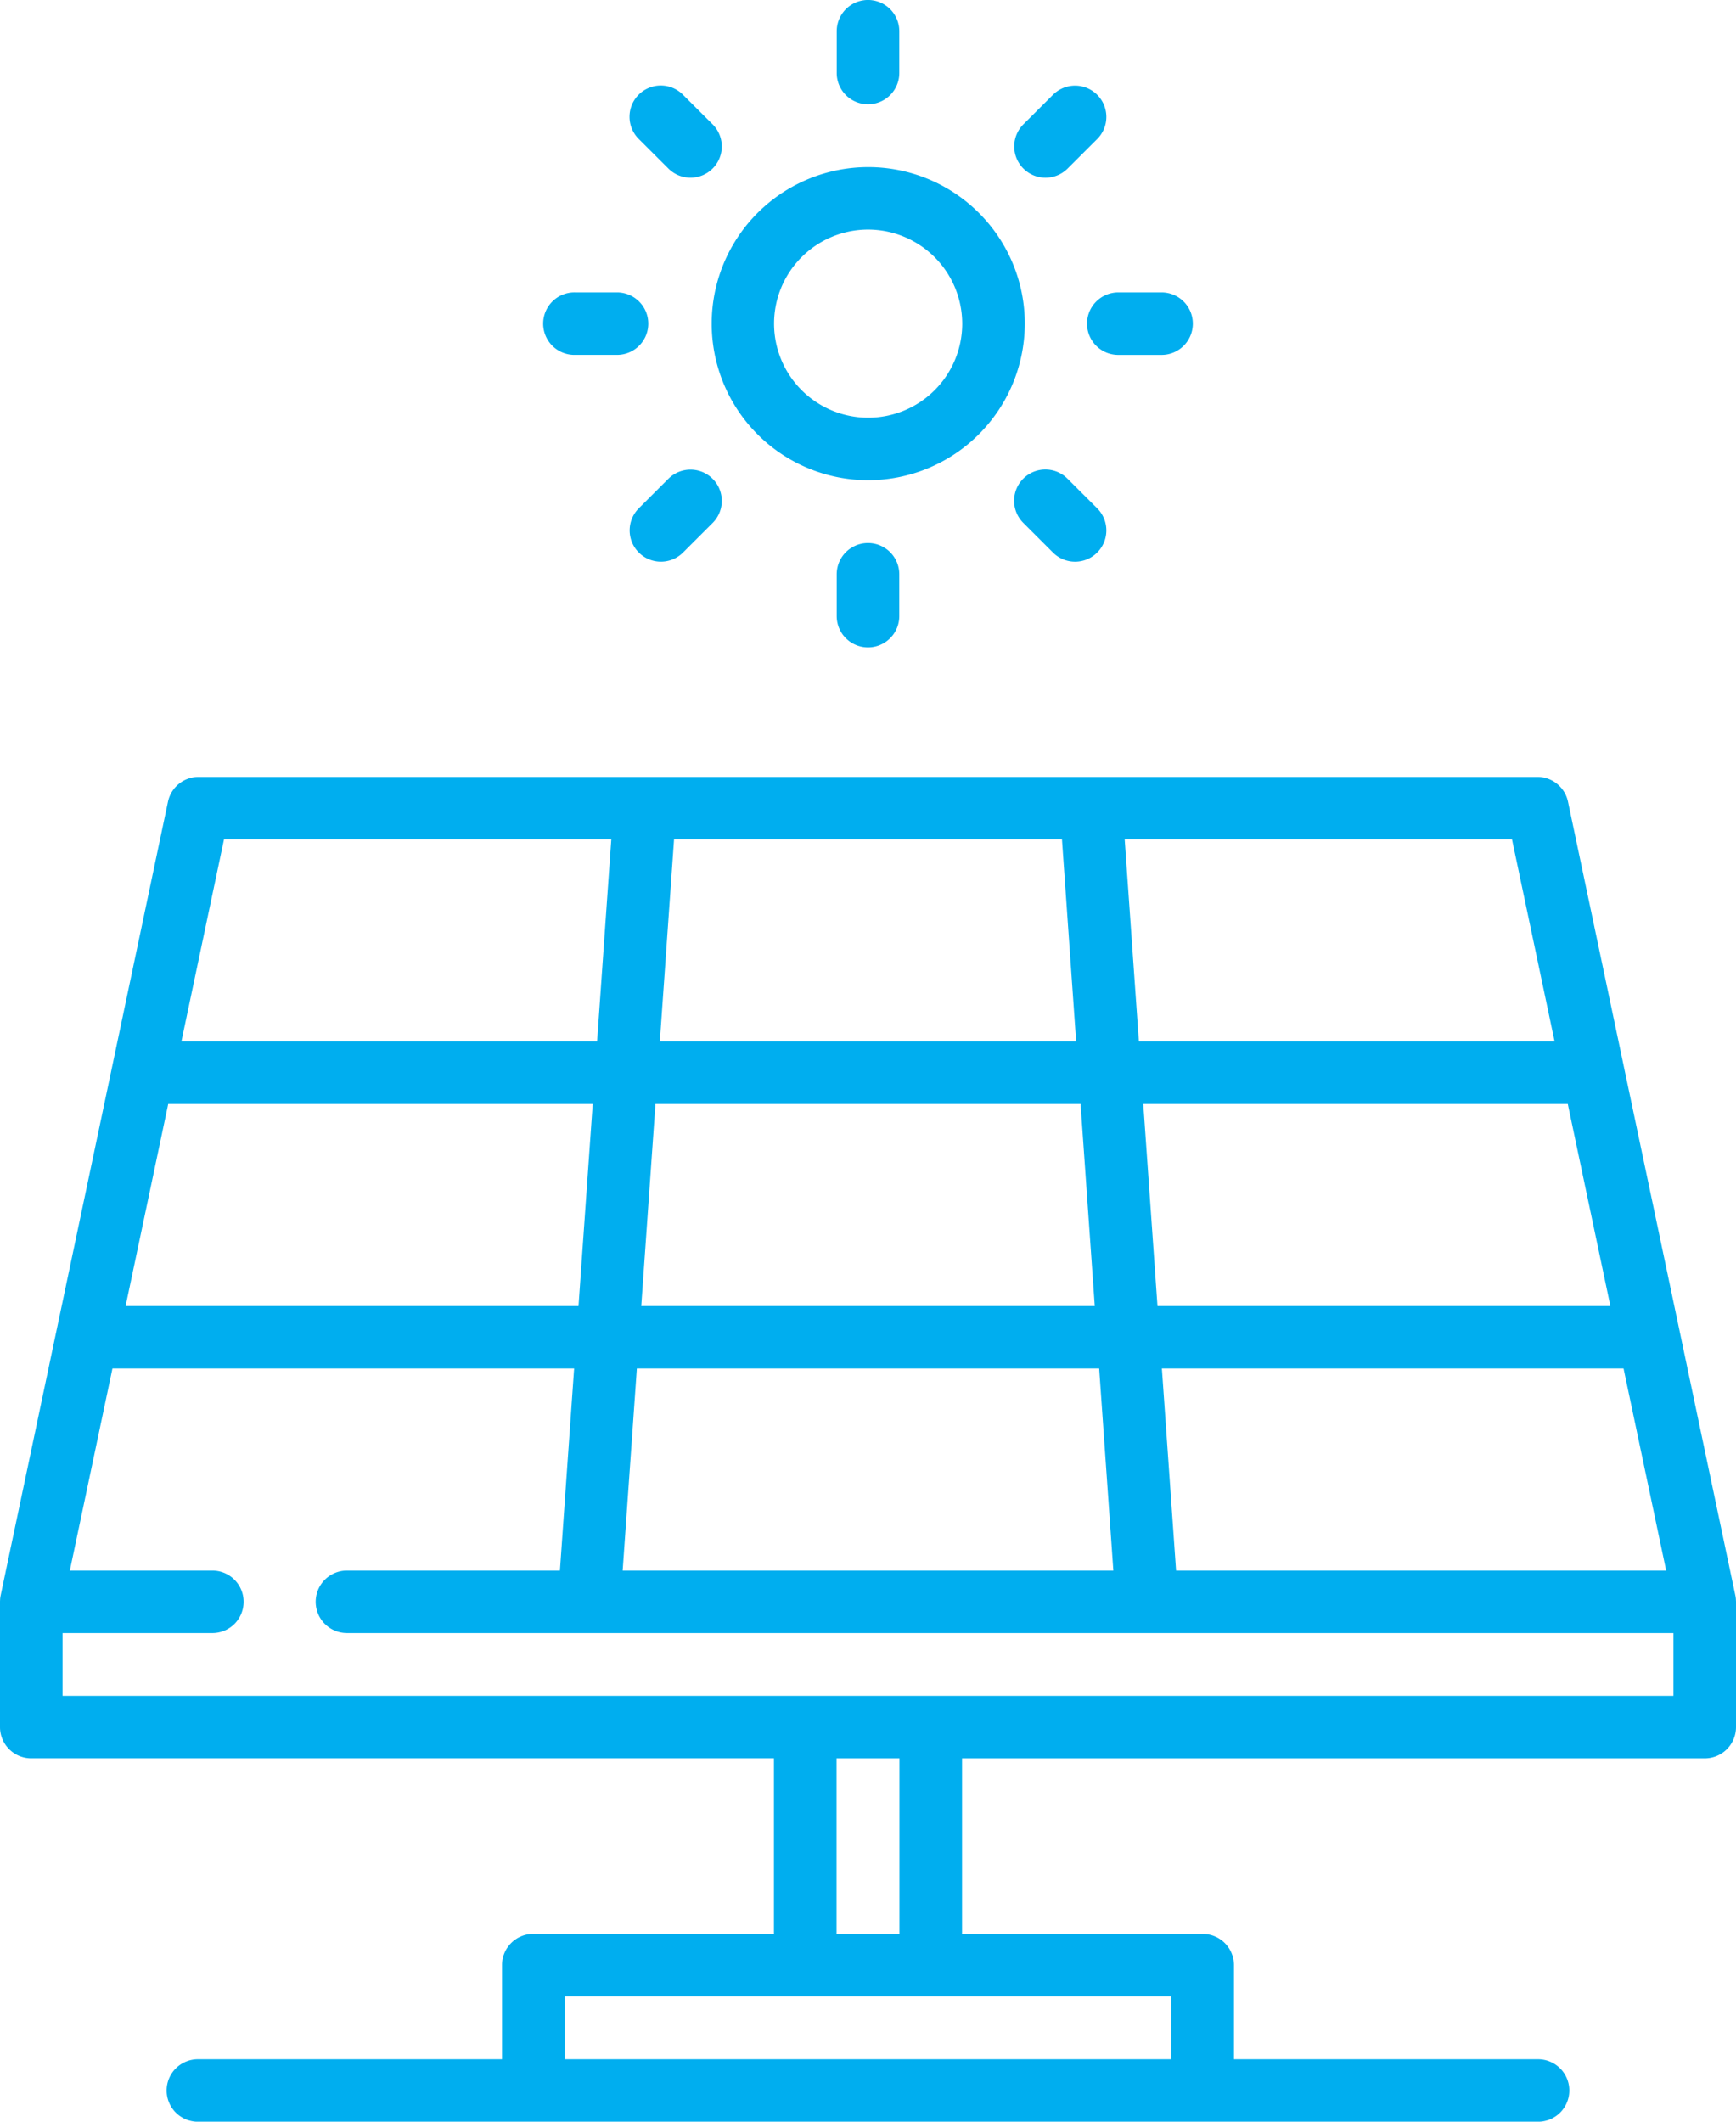 <svg height='121' id="icon3" data-name="icon3" xmlns="http://www.w3.org/2000/svg" viewBox="0 0 99 121"><defs><style>.cls-1{fill:#00aeef;fill-rule:evenodd;}</style></defs><title>icon3</title><path class="cls-1" d="M99,91.382v7.116a1.783,1.783,0,0,1-1.784,1.782H54.863v10.01H68.586a1.783,1.783,0,0,1,1.784,1.782v5.366H87.67a1.782,1.782,0,1,1,0,3.563H11.327a1.782,1.782,0,1,1,0-3.563H28.628V112.07a1.783,1.783,0,0,1,1.784-1.782H44.136v-10.01H1.784A1.783,1.783,0,0,1,0,98.498V91.35c0-.044.003-.086.006-.128.001-.015.001-.03.002-.046a1.821,1.821,0,0,1,.03-.195L3.216,75.909l.003-.013,3.178-15.072.004-.019L9.58,45.72a1.783,1.783,0,0,1,1.746-1.415H87.673A1.783,1.783,0,0,1,89.419,45.72L92.6,60.806l.003.016,3.178,15.072.003.016L98.962,90.984l.001.004a1.704,1.704,0,0,1,.028.185c.003.031.003.062.005.093.002.029.004.057.004.086v.023ZM32.197,113.853v3.584H66.802v-3.584H32.197Zm19.097-3.564V100.28H47.705v10.01ZM9.594,62.957l-2.43,11.524H32.991l.81-11.524Zm3.181-15.088-2.43,11.524H34.051l.81-11.524Zm47.786,0H38.439l-.81,11.524H61.37Zm1.061,15.088H37.379l-.81,11.524H62.431Zm1.06,15.087H36.319l-.81,11.524H63.491ZM86.225,47.869H64.138l.81,11.524h23.707ZM89.406,62.957H65.198l.81,11.524H91.836Zm3.181,15.087H66.259l.81,11.524H95.017Zm2.844,15.088H19.785a1.782,1.782,0,1,1,0-3.564H31.931l.81-11.524H6.413L3.983,89.569h8.086a1.782,1.782,0,1,1,0,3.563h-8.5v3.584H45.9l.021-.001H53.079l.021.001H95.431ZM66.2,20.239H63.815a1.782,1.782,0,1,1,0-3.563H66.2a1.782,1.782,0,1,1,0,3.563ZM60.884,9.61a1.783,1.783,0,0,1-2.524-2.52l1.687-1.684a1.783,1.783,0,0,1,2.524,2.52Zm0,17.695,1.687,1.684a1.783,1.783,0,0,1-2.524,2.52L58.36,29.824a1.783,1.783,0,1,1,2.524-2.519Zm-9.6,5.446v2.382a1.784,1.784,0,0,1-3.569,0V32.751a1.784,1.784,0,0,1,3.569,0ZM49.5,27.385a8.928,8.928,0,1,1,8.942-8.928A8.945,8.945,0,0,1,49.5,27.385Zm0-14.294a5.365,5.365,0,1,0,5.373,5.365A5.375,5.375,0,0,0,49.5,13.091Zm0-7.146a1.783,1.783,0,0,1-1.784-1.782V1.782a1.784,1.784,0,0,1,3.569,0V4.164A1.783,1.783,0,0,1,49.5,5.945ZM39.378,10.132A1.78,1.78,0,0,1,38.116,9.61L36.429,7.926a1.783,1.783,0,1,1,2.523-2.52L40.64,7.09a1.782,1.782,0,0,1-1.262,3.042ZM40.64,27.304a1.78,1.78,0,0,1,0,2.519l-1.687,1.685a1.783,1.783,0,0,1-2.524-2.52l1.687-1.685A1.786,1.786,0,0,1,40.64,27.304Zm-3.67-8.848a1.783,1.783,0,0,1-1.784,1.782H32.799a1.782,1.782,0,1,1,0-3.563h2.386A1.783,1.783,0,0,1,36.97,18.457Z" transform="translate(0 0.001)"/></svg>